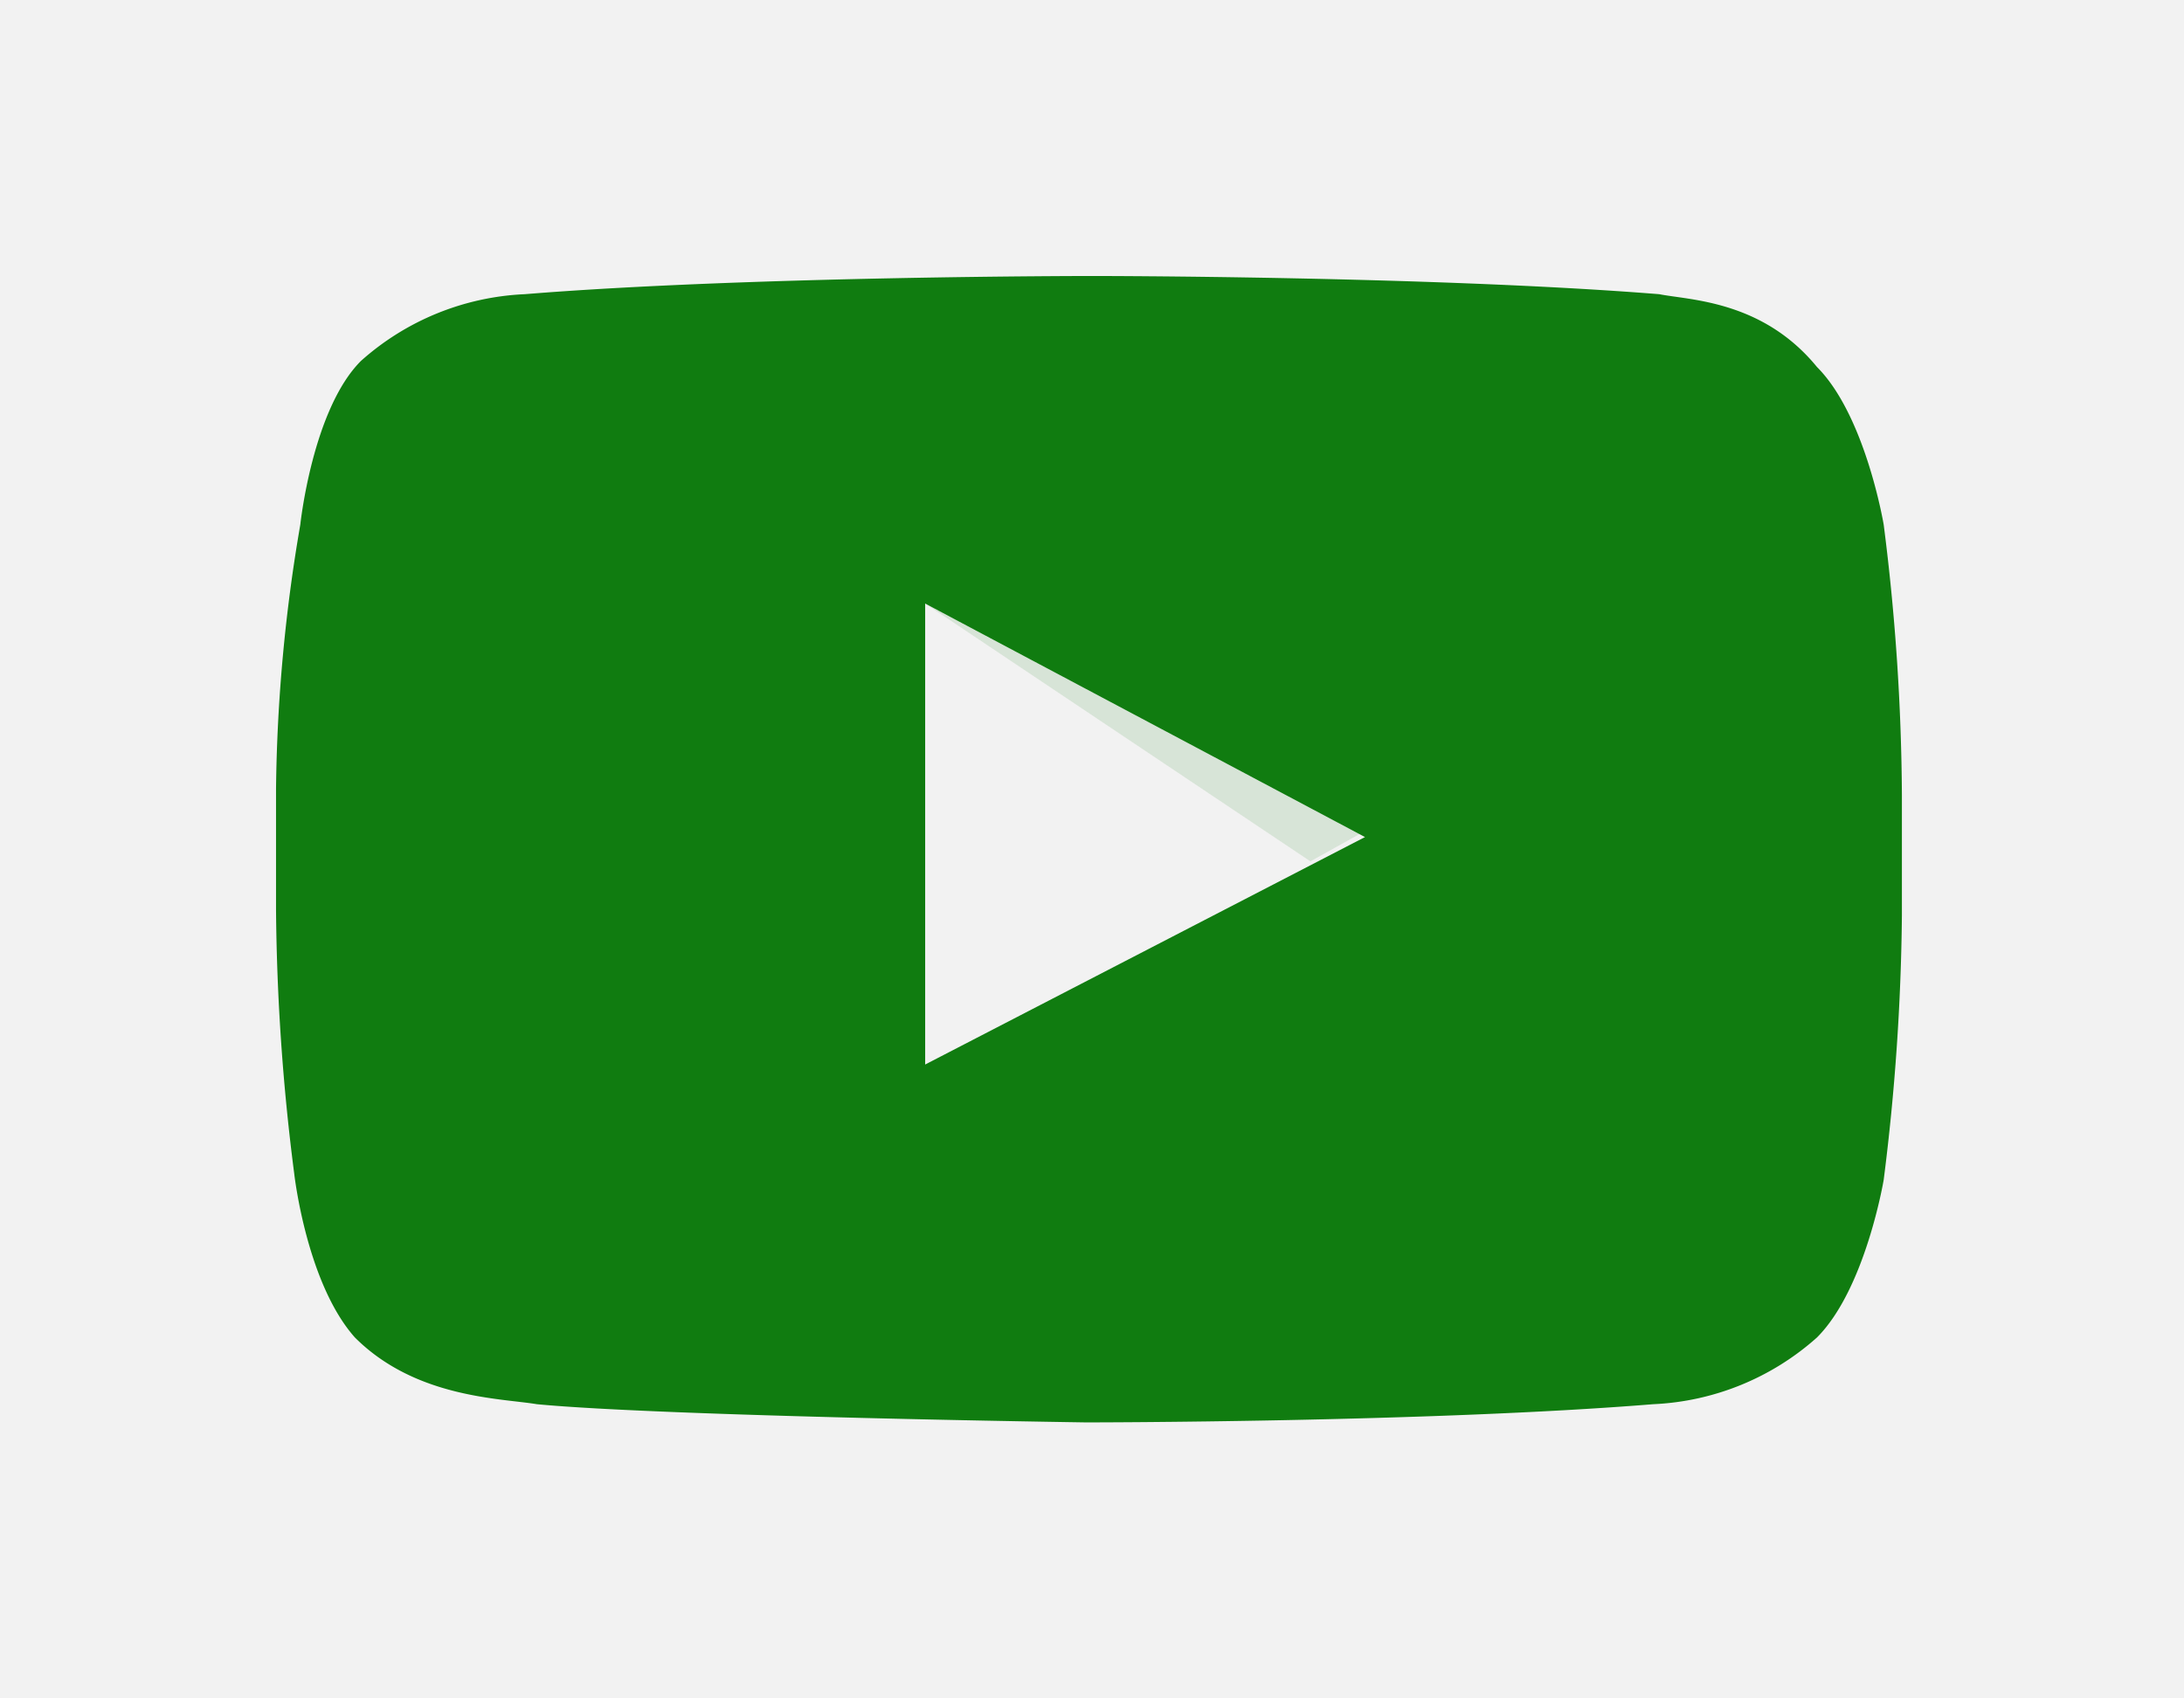 <svg id="Layer_1" data-name="Layer 1" xmlns="http://www.w3.org/2000/svg" viewBox="0 0 72 56"><defs><style>.cls-1{fill:#f2f2f2;}.cls-2,.cls-3{fill:#107c10;}.cls-2{opacity:0.12;isolation:isolate;}</style></defs><rect class="cls-1" width="72" height="56"/><g id="Youtube"><path id="The_Sharpness" data-name="The Sharpness" class="cls-2" d="M30.5,19.9l12.7,8.5,1.8-1Z"/><g id="Lozenge"><path class="cls-3" d="M62.1,17.3s-.6-3.6-2.2-5.2c-1.8-2.2-4.2-2.2-5.2-2.4C47.2,9.1,36,9.1,36,9.1h0s-11.3,0-18.7.6a8.68,8.68,0,0,0-5.4,2.2c-1.6,1.6-2,5.4-2,5.4A54.32,54.32,0,0,0,9.1,26v4a71.88,71.88,0,0,0,.6,8.7s.4,3.6,2,5.4c2,2,4.8,2,6,2.2,4.2.4,18.1.6,18.1.6s11.3,0,18.7-.6a8.68,8.68,0,0,0,5.4-2.2c1.6-1.6,2.2-5.2,2.2-5.2a74.1,74.1,0,0,0,.6-8.7v-4A73,73,0,0,0,62.1,17.3ZM30.5,35.1V19.9L45,27.6Z"/></g></g></svg>